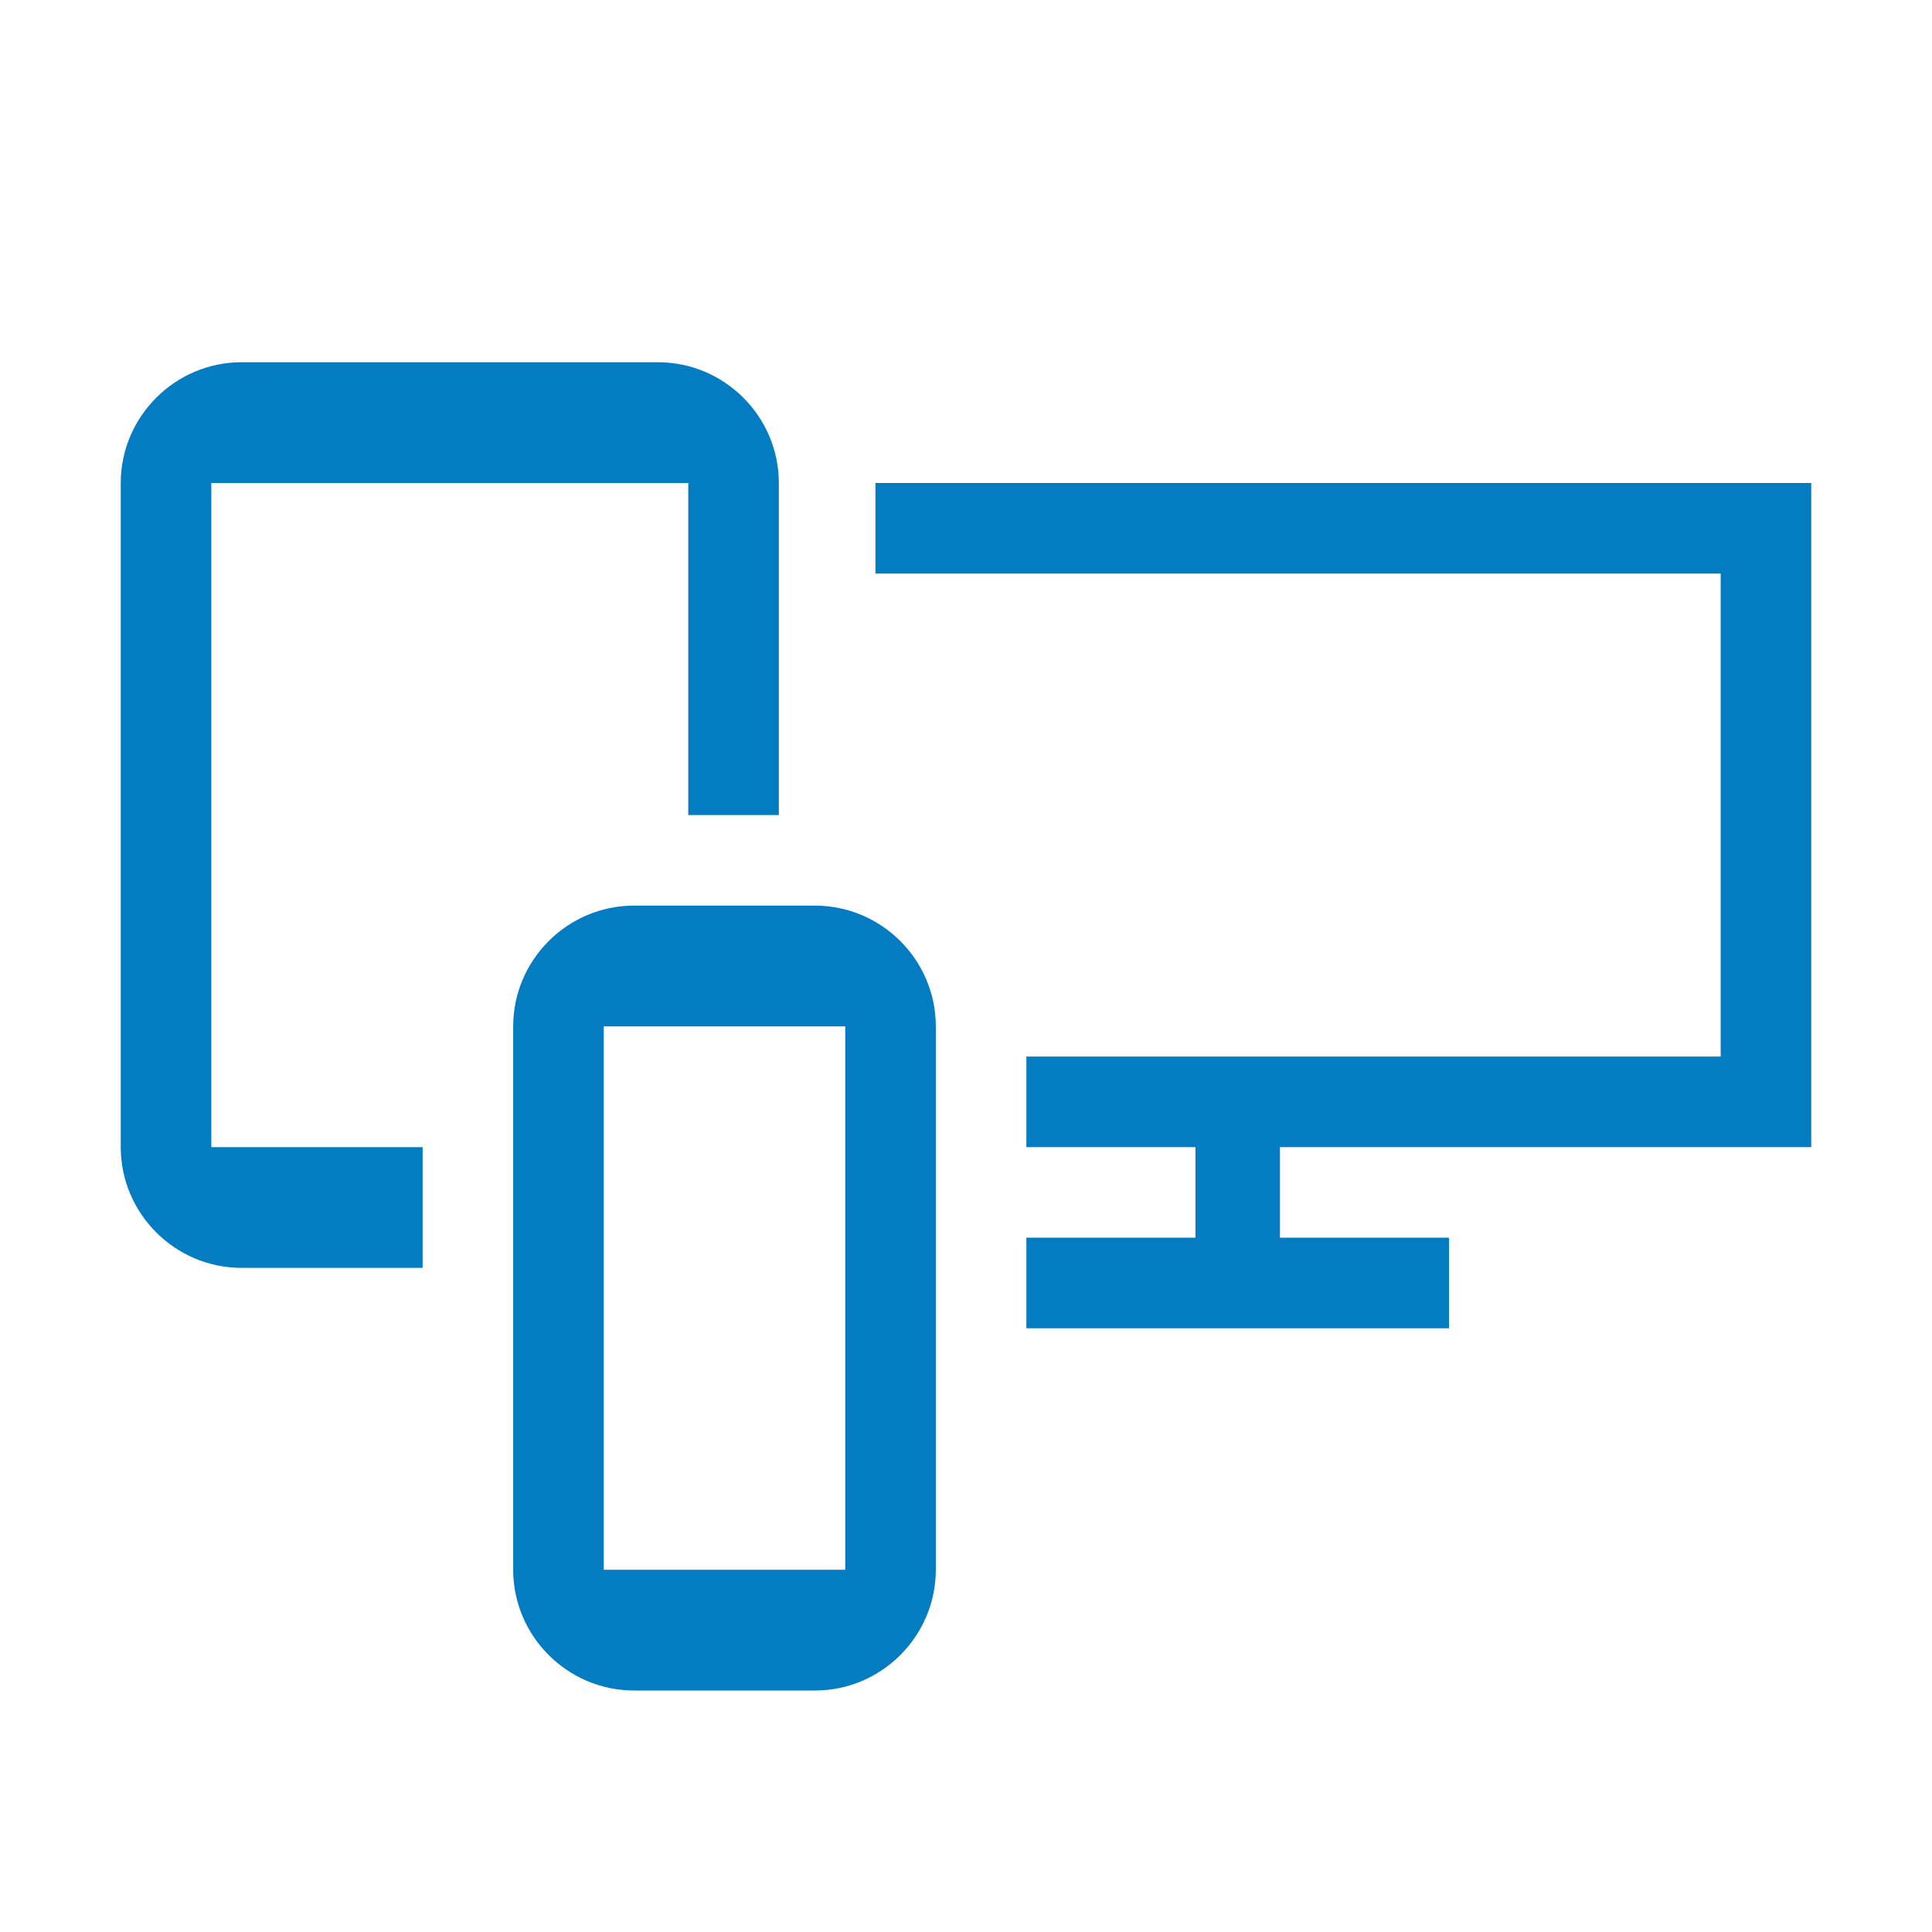 <?xml version="1.0" encoding="UTF-8"?>
<svg id="Ebene_1" xmlns="http://www.w3.org/2000/svg" version="1.1" viewBox="0 0 32 32">
  <!-- Generator: Adobe Illustrator 29.1.0, SVG Export Plug-In . SVG Version: 2.1.0 Build 142)  -->
  <defs>
    <style>
      .st0 {
        fill: #037cc2;
      }
    </style>
  </defs>
  <g id="a">
    <path class="st0" d="M13.5,15h-3c-1.1,0-2,.9-2,2v9c0,1.1.9,2,2,2h3c1.1,0,2-.9,2-2v-9c0-1.1-.9-2-2-2ZM14,26h-4v-9h4v9Z"/>
    <polygon class="st0" points="30 19 30 8 14.5 8 14.5 9.5 28.5 9.5 28.5 17.5 22.8 17.5 21.2 17.5 17 17.5 17 19 19.8 19 19.8 20.5 17 20.5 17 22 24 22 24 20.5 21.2 20.5 21.2 19 30 19"/>
    <path class="st0" d="M3.5,8h7.9v5.5h1.5v-5.5c0-1.1-.9-2-2-2h-6.9c-1.1,0-2,.9-2,2v11c0,1.1.9,2,2,2h3v-2h-3.5v-11Z"/>
  </g>
</svg>
